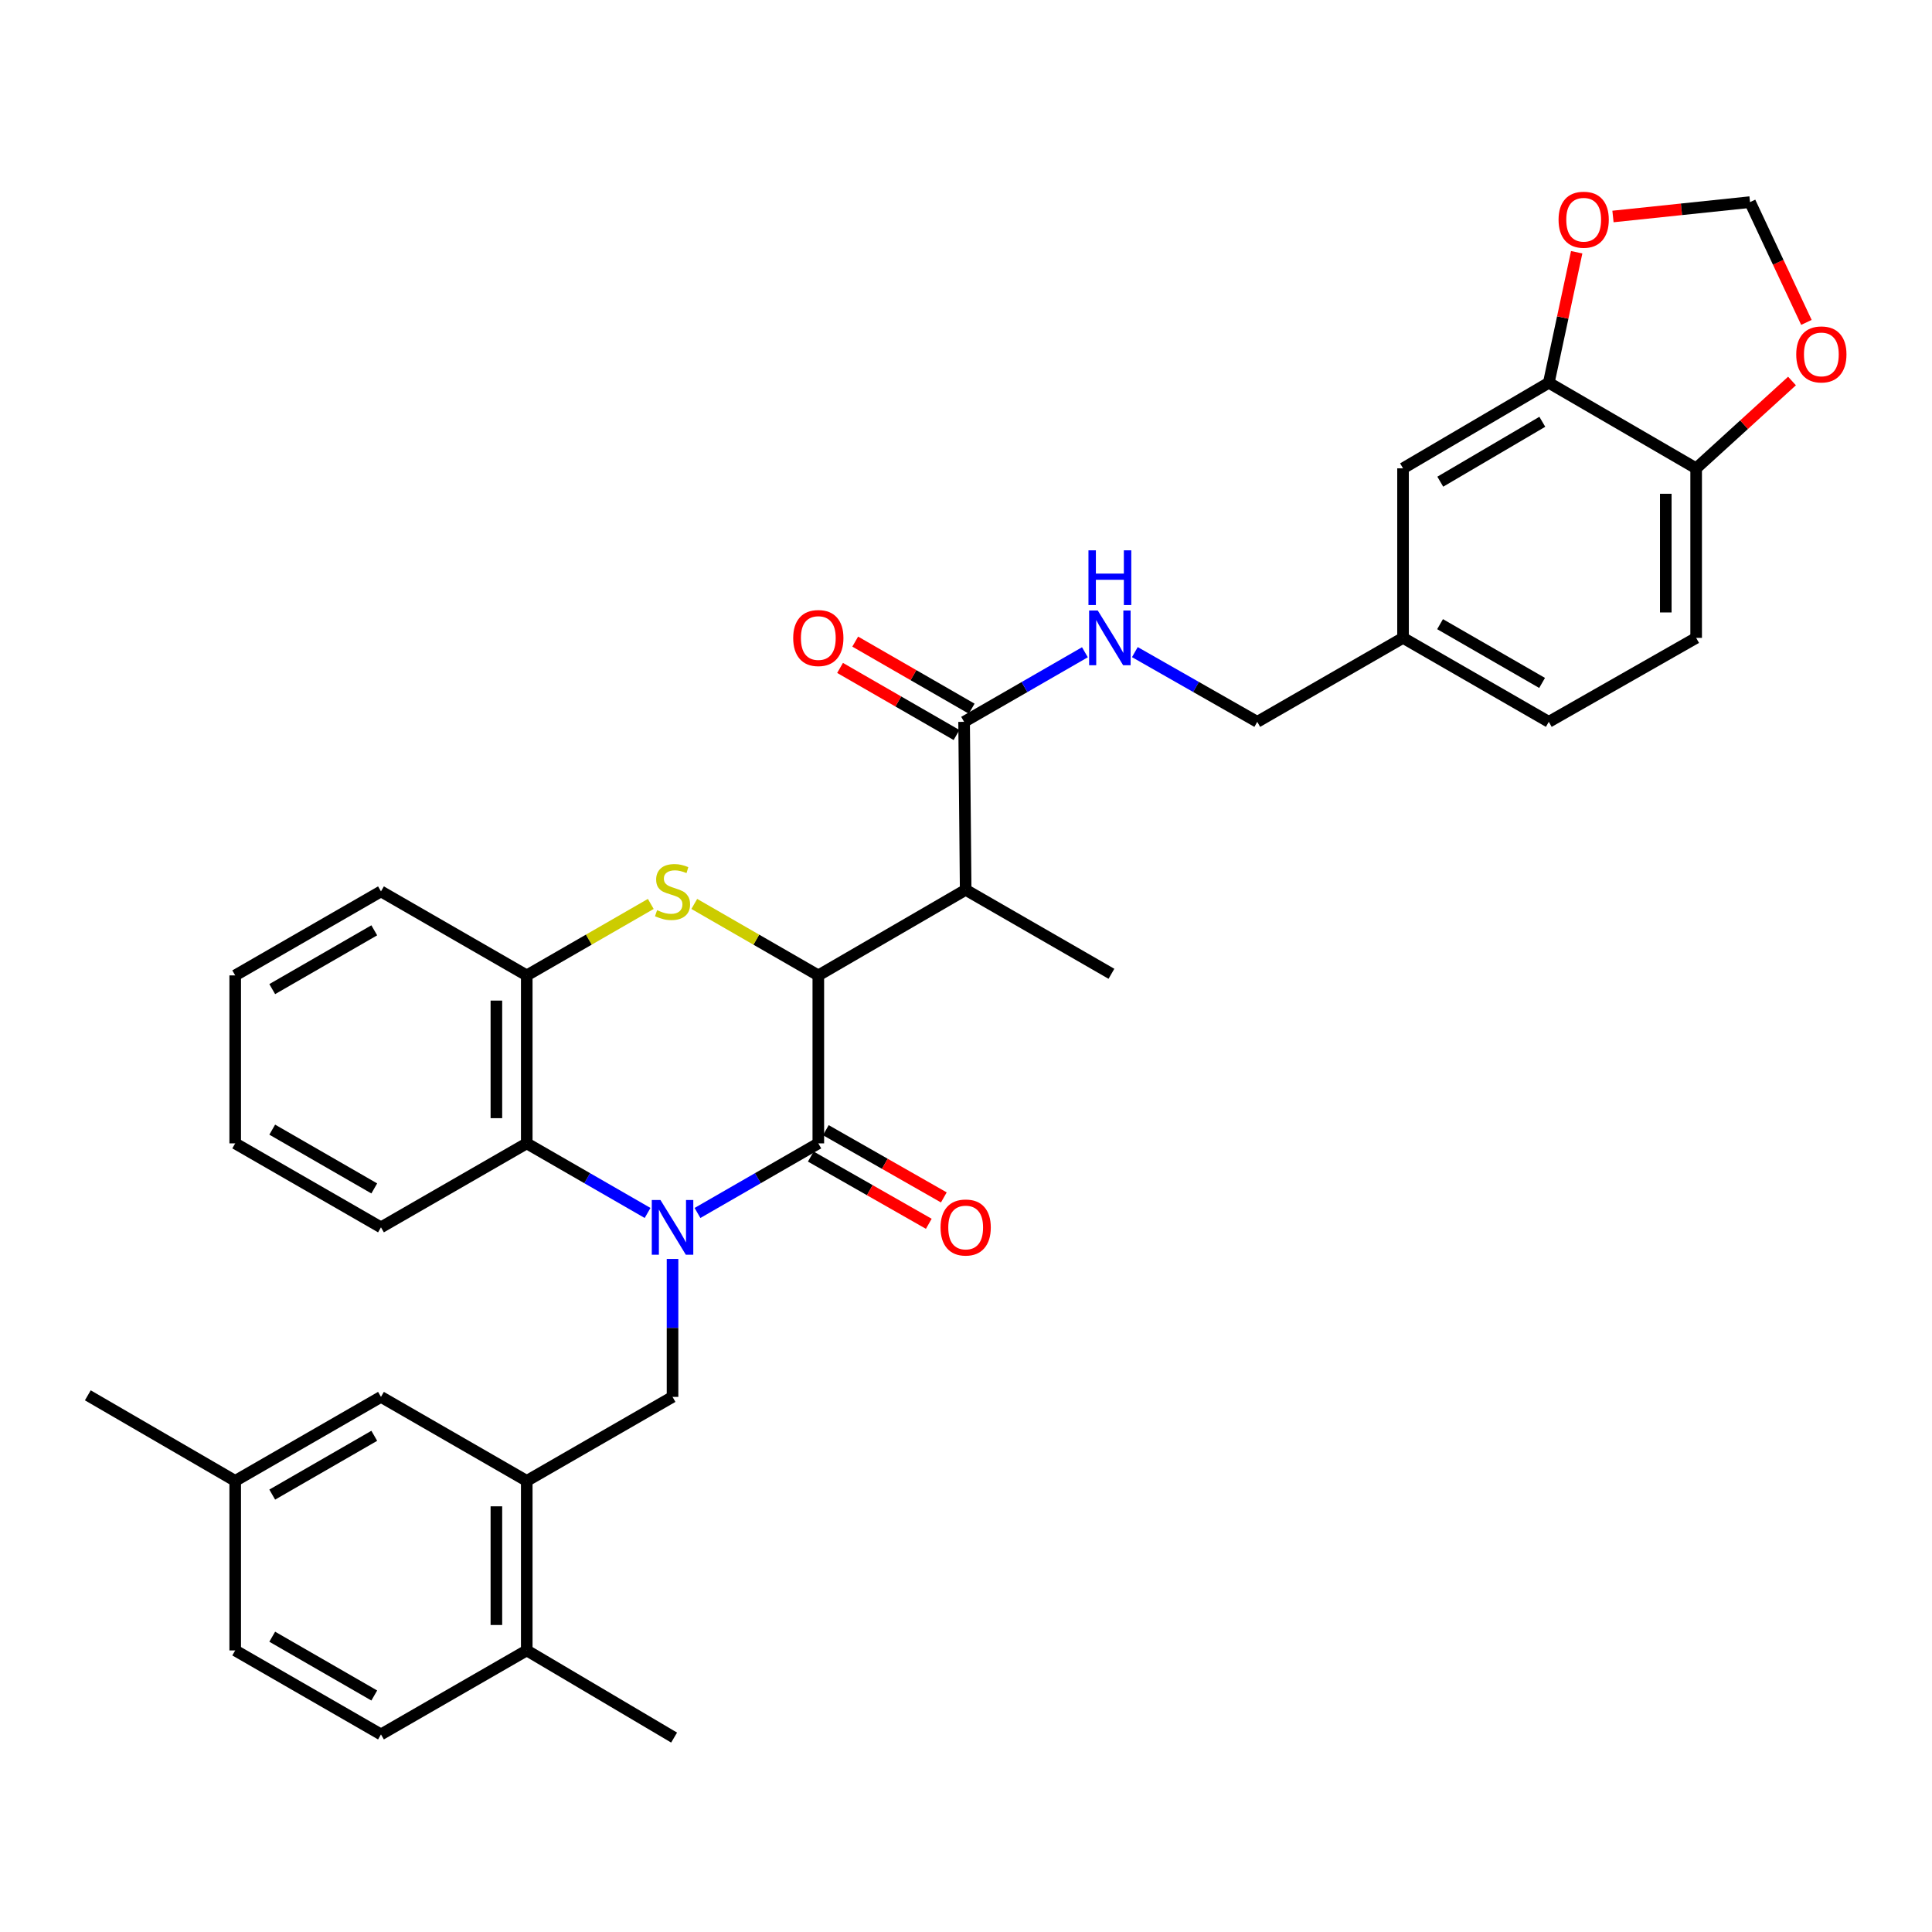 <?xml version='1.0' encoding='iso-8859-1'?>
<svg version='1.1' baseProfile='full'
              xmlns='http://www.w3.org/2000/svg'
                      xmlns:rdkit='http://www.rdkit.org/xml'
                      xmlns:xlink='http://www.w3.org/1999/xlink'
                  xml:space='preserve'
width='1000px' height='1000px' viewBox='0 0 1000 1000'>
<!-- END OF HEADER -->
<rect style='opacity:1.0;fill:#FFFFFF;stroke:none' width='1000' height='1000' x='0' y='0'> </rect>
<path class='bond-0' d='M 361.02,627.828 L 392.29,609.817' style='fill:none;fill-rule:evenodd;stroke:#0000FF;stroke-width:6px;stroke-linecap:butt;stroke-linejoin:miter;stroke-opacity:1' />
<path class='bond-0' d='M 392.29,609.817 L 423.56,591.806' style='fill:none;fill-rule:evenodd;stroke:#000000;stroke-width:6px;stroke-linecap:butt;stroke-linejoin:miter;stroke-opacity:1' />
<path class='bond-4' d='M 335.186,627.828 L 303.916,609.817' style='fill:none;fill-rule:evenodd;stroke:#0000FF;stroke-width:6px;stroke-linecap:butt;stroke-linejoin:miter;stroke-opacity:1' />
<path class='bond-4' d='M 303.916,609.817 L 272.646,591.806' style='fill:none;fill-rule:evenodd;stroke:#000000;stroke-width:6px;stroke-linecap:butt;stroke-linejoin:miter;stroke-opacity:1' />
<path class='bond-5' d='M 348.103,651.622 L 348.103,687.325' style='fill:none;fill-rule:evenodd;stroke:#0000FF;stroke-width:6px;stroke-linecap:butt;stroke-linejoin:miter;stroke-opacity:1' />
<path class='bond-5' d='M 348.103,687.325 L 348.103,723.029' style='fill:none;fill-rule:evenodd;stroke:#000000;stroke-width:6px;stroke-linecap:butt;stroke-linejoin:miter;stroke-opacity:1' />
<path class='bond-1' d='M 423.56,591.806 L 423.56,504.866' style='fill:none;fill-rule:evenodd;stroke:#000000;stroke-width:6px;stroke-linecap:butt;stroke-linejoin:miter;stroke-opacity:1' />
<path class='bond-11' d='M 419.669,598.635 L 450.206,616.036' style='fill:none;fill-rule:evenodd;stroke:#000000;stroke-width:6px;stroke-linecap:butt;stroke-linejoin:miter;stroke-opacity:1' />
<path class='bond-11' d='M 450.206,616.036 L 480.743,633.438' style='fill:none;fill-rule:evenodd;stroke:#FF0000;stroke-width:6px;stroke-linecap:butt;stroke-linejoin:miter;stroke-opacity:1' />
<path class='bond-11' d='M 427.451,584.978 L 457.988,602.379' style='fill:none;fill-rule:evenodd;stroke:#000000;stroke-width:6px;stroke-linecap:butt;stroke-linejoin:miter;stroke-opacity:1' />
<path class='bond-11' d='M 457.988,602.379 L 488.526,619.781' style='fill:none;fill-rule:evenodd;stroke:#FF0000;stroke-width:6px;stroke-linecap:butt;stroke-linejoin:miter;stroke-opacity:1' />
<path class='bond-3' d='M 423.56,504.866 L 499.829,460.575' style='fill:none;fill-rule:evenodd;stroke:#000000;stroke-width:6px;stroke-linecap:butt;stroke-linejoin:miter;stroke-opacity:1' />
<path class='bond-34' d='M 423.56,504.866 L 391.46,486.37' style='fill:none;fill-rule:evenodd;stroke:#000000;stroke-width:6px;stroke-linecap:butt;stroke-linejoin:miter;stroke-opacity:1' />
<path class='bond-34' d='M 391.46,486.37 L 359.36,467.874' style='fill:none;fill-rule:evenodd;stroke:#CCCC00;stroke-width:6px;stroke-linecap:butt;stroke-linejoin:miter;stroke-opacity:1' />
<path class='bond-2' d='M 336.846,467.874 L 304.746,486.37' style='fill:none;fill-rule:evenodd;stroke:#CCCC00;stroke-width:6px;stroke-linecap:butt;stroke-linejoin:miter;stroke-opacity:1' />
<path class='bond-2' d='M 304.746,486.37 L 272.646,504.866' style='fill:none;fill-rule:evenodd;stroke:#000000;stroke-width:6px;stroke-linecap:butt;stroke-linejoin:miter;stroke-opacity:1' />
<path class='bond-7' d='M 499.829,460.575 L 499.017,373.627' style='fill:none;fill-rule:evenodd;stroke:#000000;stroke-width:6px;stroke-linecap:butt;stroke-linejoin:miter;stroke-opacity:1' />
<path class='bond-27' d='M 499.829,460.575 L 575.277,504.037' style='fill:none;fill-rule:evenodd;stroke:#000000;stroke-width:6px;stroke-linecap:butt;stroke-linejoin:miter;stroke-opacity:1' />
<path class='bond-6' d='M 272.646,591.806 L 272.646,504.866' style='fill:none;fill-rule:evenodd;stroke:#000000;stroke-width:6px;stroke-linecap:butt;stroke-linejoin:miter;stroke-opacity:1' />
<path class='bond-6' d='M 256.928,578.765 L 256.928,517.907' style='fill:none;fill-rule:evenodd;stroke:#000000;stroke-width:6px;stroke-linecap:butt;stroke-linejoin:miter;stroke-opacity:1' />
<path class='bond-28' d='M 272.646,591.806 L 197.189,635.268' style='fill:none;fill-rule:evenodd;stroke:#000000;stroke-width:6px;stroke-linecap:butt;stroke-linejoin:miter;stroke-opacity:1' />
<path class='bond-8' d='M 348.103,723.029 L 272.646,766.507' style='fill:none;fill-rule:evenodd;stroke:#000000;stroke-width:6px;stroke-linecap:butt;stroke-linejoin:miter;stroke-opacity:1' />
<path class='bond-29' d='M 272.646,504.866 L 197.189,461.388' style='fill:none;fill-rule:evenodd;stroke:#000000;stroke-width:6px;stroke-linecap:butt;stroke-linejoin:miter;stroke-opacity:1' />
<path class='bond-10' d='M 499.017,373.627 L 530.283,355.616' style='fill:none;fill-rule:evenodd;stroke:#000000;stroke-width:6px;stroke-linecap:butt;stroke-linejoin:miter;stroke-opacity:1' />
<path class='bond-10' d='M 530.283,355.616 L 561.548,337.606' style='fill:none;fill-rule:evenodd;stroke:#0000FF;stroke-width:6px;stroke-linecap:butt;stroke-linejoin:miter;stroke-opacity:1' />
<path class='bond-19' d='M 502.94,366.816 L 472.8,349.456' style='fill:none;fill-rule:evenodd;stroke:#000000;stroke-width:6px;stroke-linecap:butt;stroke-linejoin:miter;stroke-opacity:1' />
<path class='bond-19' d='M 472.8,349.456 L 442.66,332.097' style='fill:none;fill-rule:evenodd;stroke:#FF0000;stroke-width:6px;stroke-linecap:butt;stroke-linejoin:miter;stroke-opacity:1' />
<path class='bond-19' d='M 495.094,380.437 L 464.954,363.077' style='fill:none;fill-rule:evenodd;stroke:#000000;stroke-width:6px;stroke-linecap:butt;stroke-linejoin:miter;stroke-opacity:1' />
<path class='bond-19' d='M 464.954,363.077 L 434.814,345.717' style='fill:none;fill-rule:evenodd;stroke:#FF0000;stroke-width:6px;stroke-linecap:butt;stroke-linejoin:miter;stroke-opacity:1' />
<path class='bond-16' d='M 272.646,766.507 L 272.646,854.26' style='fill:none;fill-rule:evenodd;stroke:#000000;stroke-width:6px;stroke-linecap:butt;stroke-linejoin:miter;stroke-opacity:1' />
<path class='bond-16' d='M 256.928,779.67 L 256.928,841.097' style='fill:none;fill-rule:evenodd;stroke:#000000;stroke-width:6px;stroke-linecap:butt;stroke-linejoin:miter;stroke-opacity:1' />
<path class='bond-17' d='M 272.646,766.507 L 197.189,723.029' style='fill:none;fill-rule:evenodd;stroke:#000000;stroke-width:6px;stroke-linecap:butt;stroke-linejoin:miter;stroke-opacity:1' />
<path class='bond-9' d='M 801.657,198.113 L 726.209,242.413' style='fill:none;fill-rule:evenodd;stroke:#000000;stroke-width:6px;stroke-linecap:butt;stroke-linejoin:miter;stroke-opacity:1' />
<path class='bond-9' d='M 798.298,218.313 L 745.484,249.323' style='fill:none;fill-rule:evenodd;stroke:#000000;stroke-width:6px;stroke-linecap:butt;stroke-linejoin:miter;stroke-opacity:1' />
<path class='bond-13' d='M 801.657,198.113 L 808.874,164.339' style='fill:none;fill-rule:evenodd;stroke:#000000;stroke-width:6px;stroke-linecap:butt;stroke-linejoin:miter;stroke-opacity:1' />
<path class='bond-13' d='M 808.874,164.339 L 816.091,130.564' style='fill:none;fill-rule:evenodd;stroke:#FF0000;stroke-width:6px;stroke-linecap:butt;stroke-linejoin:miter;stroke-opacity:1' />
<path class='bond-37' d='M 801.657,198.113 L 877.926,242.413' style='fill:none;fill-rule:evenodd;stroke:#000000;stroke-width:6px;stroke-linecap:butt;stroke-linejoin:miter;stroke-opacity:1' />
<path class='bond-23' d='M 587.4,337.534 L 619.076,355.581' style='fill:none;fill-rule:evenodd;stroke:#0000FF;stroke-width:6px;stroke-linecap:butt;stroke-linejoin:miter;stroke-opacity:1' />
<path class='bond-23' d='M 619.076,355.581 L 650.752,373.627' style='fill:none;fill-rule:evenodd;stroke:#000000;stroke-width:6px;stroke-linecap:butt;stroke-linejoin:miter;stroke-opacity:1' />
<path class='bond-12' d='M 877.926,242.413 L 877.926,330.165' style='fill:none;fill-rule:evenodd;stroke:#000000;stroke-width:6px;stroke-linecap:butt;stroke-linejoin:miter;stroke-opacity:1' />
<path class='bond-12' d='M 862.208,255.576 L 862.208,317.002' style='fill:none;fill-rule:evenodd;stroke:#000000;stroke-width:6px;stroke-linecap:butt;stroke-linejoin:miter;stroke-opacity:1' />
<path class='bond-14' d='M 877.926,242.413 L 902.732,219.81' style='fill:none;fill-rule:evenodd;stroke:#000000;stroke-width:6px;stroke-linecap:butt;stroke-linejoin:miter;stroke-opacity:1' />
<path class='bond-14' d='M 902.732,219.81 L 927.537,197.207' style='fill:none;fill-rule:evenodd;stroke:#FF0000;stroke-width:6px;stroke-linecap:butt;stroke-linejoin:miter;stroke-opacity:1' />
<path class='bond-15' d='M 834.871,112.054 L 870.34,108.335' style='fill:none;fill-rule:evenodd;stroke:#FF0000;stroke-width:6px;stroke-linecap:butt;stroke-linejoin:miter;stroke-opacity:1' />
<path class='bond-15' d='M 870.34,108.335 L 905.809,104.615' style='fill:none;fill-rule:evenodd;stroke:#000000;stroke-width:6px;stroke-linecap:butt;stroke-linejoin:miter;stroke-opacity:1' />
<path class='bond-38' d='M 934.996,166.87 L 920.402,135.743' style='fill:none;fill-rule:evenodd;stroke:#FF0000;stroke-width:6px;stroke-linecap:butt;stroke-linejoin:miter;stroke-opacity:1' />
<path class='bond-38' d='M 920.402,135.743 L 905.809,104.615' style='fill:none;fill-rule:evenodd;stroke:#000000;stroke-width:6px;stroke-linecap:butt;stroke-linejoin:miter;stroke-opacity:1' />
<path class='bond-21' d='M 272.646,854.26 L 197.189,897.73' style='fill:none;fill-rule:evenodd;stroke:#000000;stroke-width:6px;stroke-linecap:butt;stroke-linejoin:miter;stroke-opacity:1' />
<path class='bond-30' d='M 272.646,854.26 L 348.915,899.371' style='fill:none;fill-rule:evenodd;stroke:#000000;stroke-width:6px;stroke-linecap:butt;stroke-linejoin:miter;stroke-opacity:1' />
<path class='bond-24' d='M 197.189,723.029 L 121.741,766.507' style='fill:none;fill-rule:evenodd;stroke:#000000;stroke-width:6px;stroke-linecap:butt;stroke-linejoin:miter;stroke-opacity:1' />
<path class='bond-24' d='M 193.72,743.169 L 140.906,773.604' style='fill:none;fill-rule:evenodd;stroke:#000000;stroke-width:6px;stroke-linecap:butt;stroke-linejoin:miter;stroke-opacity:1' />
<path class='bond-18' d='M 726.209,242.413 L 726.209,330.165' style='fill:none;fill-rule:evenodd;stroke:#000000;stroke-width:6px;stroke-linecap:butt;stroke-linejoin:miter;stroke-opacity:1' />
<path class='bond-20' d='M 877.926,330.165 L 801.657,373.627' style='fill:none;fill-rule:evenodd;stroke:#000000;stroke-width:6px;stroke-linecap:butt;stroke-linejoin:miter;stroke-opacity:1' />
<path class='bond-36' d='M 197.189,897.73 L 121.741,854.26' style='fill:none;fill-rule:evenodd;stroke:#000000;stroke-width:6px;stroke-linecap:butt;stroke-linejoin:miter;stroke-opacity:1' />
<path class='bond-36' d='M 193.719,877.59 L 140.905,847.161' style='fill:none;fill-rule:evenodd;stroke:#000000;stroke-width:6px;stroke-linecap:butt;stroke-linejoin:miter;stroke-opacity:1' />
<path class='bond-22' d='M 726.209,330.165 L 650.752,373.627' style='fill:none;fill-rule:evenodd;stroke:#000000;stroke-width:6px;stroke-linecap:butt;stroke-linejoin:miter;stroke-opacity:1' />
<path class='bond-25' d='M 726.209,330.165 L 801.657,373.627' style='fill:none;fill-rule:evenodd;stroke:#000000;stroke-width:6px;stroke-linecap:butt;stroke-linejoin:miter;stroke-opacity:1' />
<path class='bond-25' d='M 745.372,323.064 L 798.185,353.487' style='fill:none;fill-rule:evenodd;stroke:#000000;stroke-width:6px;stroke-linecap:butt;stroke-linejoin:miter;stroke-opacity:1' />
<path class='bond-26' d='M 121.741,766.507 L 121.741,854.26' style='fill:none;fill-rule:evenodd;stroke:#000000;stroke-width:6px;stroke-linecap:butt;stroke-linejoin:miter;stroke-opacity:1' />
<path class='bond-31' d='M 121.741,766.507 L 45.455,722.217' style='fill:none;fill-rule:evenodd;stroke:#000000;stroke-width:6px;stroke-linecap:butt;stroke-linejoin:miter;stroke-opacity:1' />
<path class='bond-32' d='M 197.189,635.268 L 121.741,591.806' style='fill:none;fill-rule:evenodd;stroke:#000000;stroke-width:6px;stroke-linecap:butt;stroke-linejoin:miter;stroke-opacity:1' />
<path class='bond-32' d='M 193.718,615.128 L 140.904,584.705' style='fill:none;fill-rule:evenodd;stroke:#000000;stroke-width:6px;stroke-linecap:butt;stroke-linejoin:miter;stroke-opacity:1' />
<path class='bond-35' d='M 197.189,461.388 L 121.741,504.866' style='fill:none;fill-rule:evenodd;stroke:#000000;stroke-width:6px;stroke-linecap:butt;stroke-linejoin:miter;stroke-opacity:1' />
<path class='bond-35' d='M 193.72,481.528 L 140.906,511.963' style='fill:none;fill-rule:evenodd;stroke:#000000;stroke-width:6px;stroke-linecap:butt;stroke-linejoin:miter;stroke-opacity:1' />
<path class='bond-33' d='M 121.741,591.806 L 121.741,504.866' style='fill:none;fill-rule:evenodd;stroke:#000000;stroke-width:6px;stroke-linecap:butt;stroke-linejoin:miter;stroke-opacity:1' />
<path  class='atom-0' d='M 341.843 621.108
L 351.123 636.108
Q 352.043 637.588, 353.523 640.268
Q 355.003 642.948, 355.083 643.108
L 355.083 621.108
L 358.843 621.108
L 358.843 649.428
L 354.963 649.428
L 345.003 633.028
Q 343.843 631.108, 342.603 628.908
Q 341.403 626.708, 341.043 626.028
L 341.043 649.428
L 337.363 649.428
L 337.363 621.108
L 341.843 621.108
' fill='#0000FF'/>
<path  class='atom-3' d='M 340.103 471.108
Q 340.423 471.228, 341.743 471.788
Q 343.063 472.348, 344.503 472.708
Q 345.983 473.028, 347.423 473.028
Q 350.103 473.028, 351.663 471.748
Q 353.223 470.428, 353.223 468.148
Q 353.223 466.588, 352.423 465.628
Q 351.663 464.668, 350.463 464.148
Q 349.263 463.628, 347.263 463.028
Q 344.743 462.268, 343.223 461.548
Q 341.743 460.828, 340.663 459.308
Q 339.623 457.788, 339.623 455.228
Q 339.623 451.668, 342.023 449.468
Q 344.463 447.268, 349.263 447.268
Q 352.543 447.268, 356.263 448.828
L 355.343 451.908
Q 351.943 450.508, 349.383 450.508
Q 346.623 450.508, 345.103 451.668
Q 343.583 452.788, 343.623 454.748
Q 343.623 456.268, 344.383 457.188
Q 345.183 458.108, 346.303 458.628
Q 347.463 459.148, 349.383 459.748
Q 351.943 460.548, 353.463 461.348
Q 354.983 462.148, 356.063 463.788
Q 357.183 465.388, 357.183 468.148
Q 357.183 472.068, 354.543 474.188
Q 351.943 476.268, 347.583 476.268
Q 345.063 476.268, 343.143 475.708
Q 341.263 475.188, 339.023 474.268
L 340.103 471.108
' fill='#CCCC00'/>
<path  class='atom-11' d='M 568.205 316.005
L 577.485 331.005
Q 578.405 332.485, 579.885 335.165
Q 581.365 337.845, 581.445 338.005
L 581.445 316.005
L 585.205 316.005
L 585.205 344.325
L 581.325 344.325
L 571.365 327.925
Q 570.205 326.005, 568.965 323.805
Q 567.765 321.605, 567.405 320.925
L 567.405 344.325
L 563.725 344.325
L 563.725 316.005
L 568.205 316.005
' fill='#0000FF'/>
<path  class='atom-11' d='M 563.385 284.853
L 567.225 284.853
L 567.225 296.893
L 581.705 296.893
L 581.705 284.853
L 585.545 284.853
L 585.545 313.173
L 581.705 313.173
L 581.705 300.093
L 567.225 300.093
L 567.225 313.173
L 563.385 313.173
L 563.385 284.853
' fill='#0000FF'/>
<path  class='atom-12' d='M 486.829 635.348
Q 486.829 628.548, 490.189 624.748
Q 493.549 620.948, 499.829 620.948
Q 506.109 620.948, 509.469 624.748
Q 512.829 628.548, 512.829 635.348
Q 512.829 642.228, 509.429 646.148
Q 506.029 650.028, 499.829 650.028
Q 493.589 650.028, 490.189 646.148
Q 486.829 642.268, 486.829 635.348
M 499.829 646.828
Q 504.149 646.828, 506.469 643.948
Q 508.829 641.028, 508.829 635.348
Q 508.829 629.788, 506.469 626.988
Q 504.149 624.148, 499.829 624.148
Q 495.509 624.148, 493.149 626.948
Q 490.829 629.748, 490.829 635.348
Q 490.829 641.068, 493.149 643.948
Q 495.509 646.828, 499.829 646.828
' fill='#FF0000'/>
<path  class='atom-14' d='M 806.707 113.725
Q 806.707 106.925, 810.067 103.125
Q 813.427 99.325, 819.707 99.325
Q 825.987 99.325, 829.347 103.125
Q 832.707 106.925, 832.707 113.725
Q 832.707 120.605, 829.307 124.525
Q 825.907 128.405, 819.707 128.405
Q 813.467 128.405, 810.067 124.525
Q 806.707 120.645, 806.707 113.725
M 819.707 125.205
Q 824.027 125.205, 826.347 122.325
Q 828.707 119.405, 828.707 113.725
Q 828.707 108.165, 826.347 105.365
Q 824.027 102.525, 819.707 102.525
Q 815.387 102.525, 813.027 105.325
Q 810.707 108.125, 810.707 113.725
Q 810.707 119.445, 813.027 122.325
Q 815.387 125.205, 819.707 125.205
' fill='#FF0000'/>
<path  class='atom-15' d='M 929.729 183.444
Q 929.729 176.644, 933.089 172.844
Q 936.449 169.044, 942.729 169.044
Q 949.009 169.044, 952.369 172.844
Q 955.729 176.644, 955.729 183.444
Q 955.729 190.324, 952.329 194.244
Q 948.929 198.124, 942.729 198.124
Q 936.489 198.124, 933.089 194.244
Q 929.729 190.364, 929.729 183.444
M 942.729 194.924
Q 947.049 194.924, 949.369 192.044
Q 951.729 189.124, 951.729 183.444
Q 951.729 177.884, 949.369 175.084
Q 947.049 172.244, 942.729 172.244
Q 938.409 172.244, 936.049 175.044
Q 933.729 177.844, 933.729 183.444
Q 933.729 189.164, 936.049 192.044
Q 938.409 194.924, 942.729 194.924
' fill='#FF0000'/>
<path  class='atom-20' d='M 410.56 330.245
Q 410.56 323.445, 413.92 319.645
Q 417.28 315.845, 423.56 315.845
Q 429.84 315.845, 433.2 319.645
Q 436.56 323.445, 436.56 330.245
Q 436.56 337.125, 433.16 341.045
Q 429.76 344.925, 423.56 344.925
Q 417.32 344.925, 413.92 341.045
Q 410.56 337.165, 410.56 330.245
M 423.56 341.725
Q 427.88 341.725, 430.2 338.845
Q 432.56 335.925, 432.56 330.245
Q 432.56 324.685, 430.2 321.885
Q 427.88 319.045, 423.56 319.045
Q 419.24 319.045, 416.88 321.845
Q 414.56 324.645, 414.56 330.245
Q 414.56 335.965, 416.88 338.845
Q 419.24 341.725, 423.56 341.725
' fill='#FF0000'/>
</svg>
